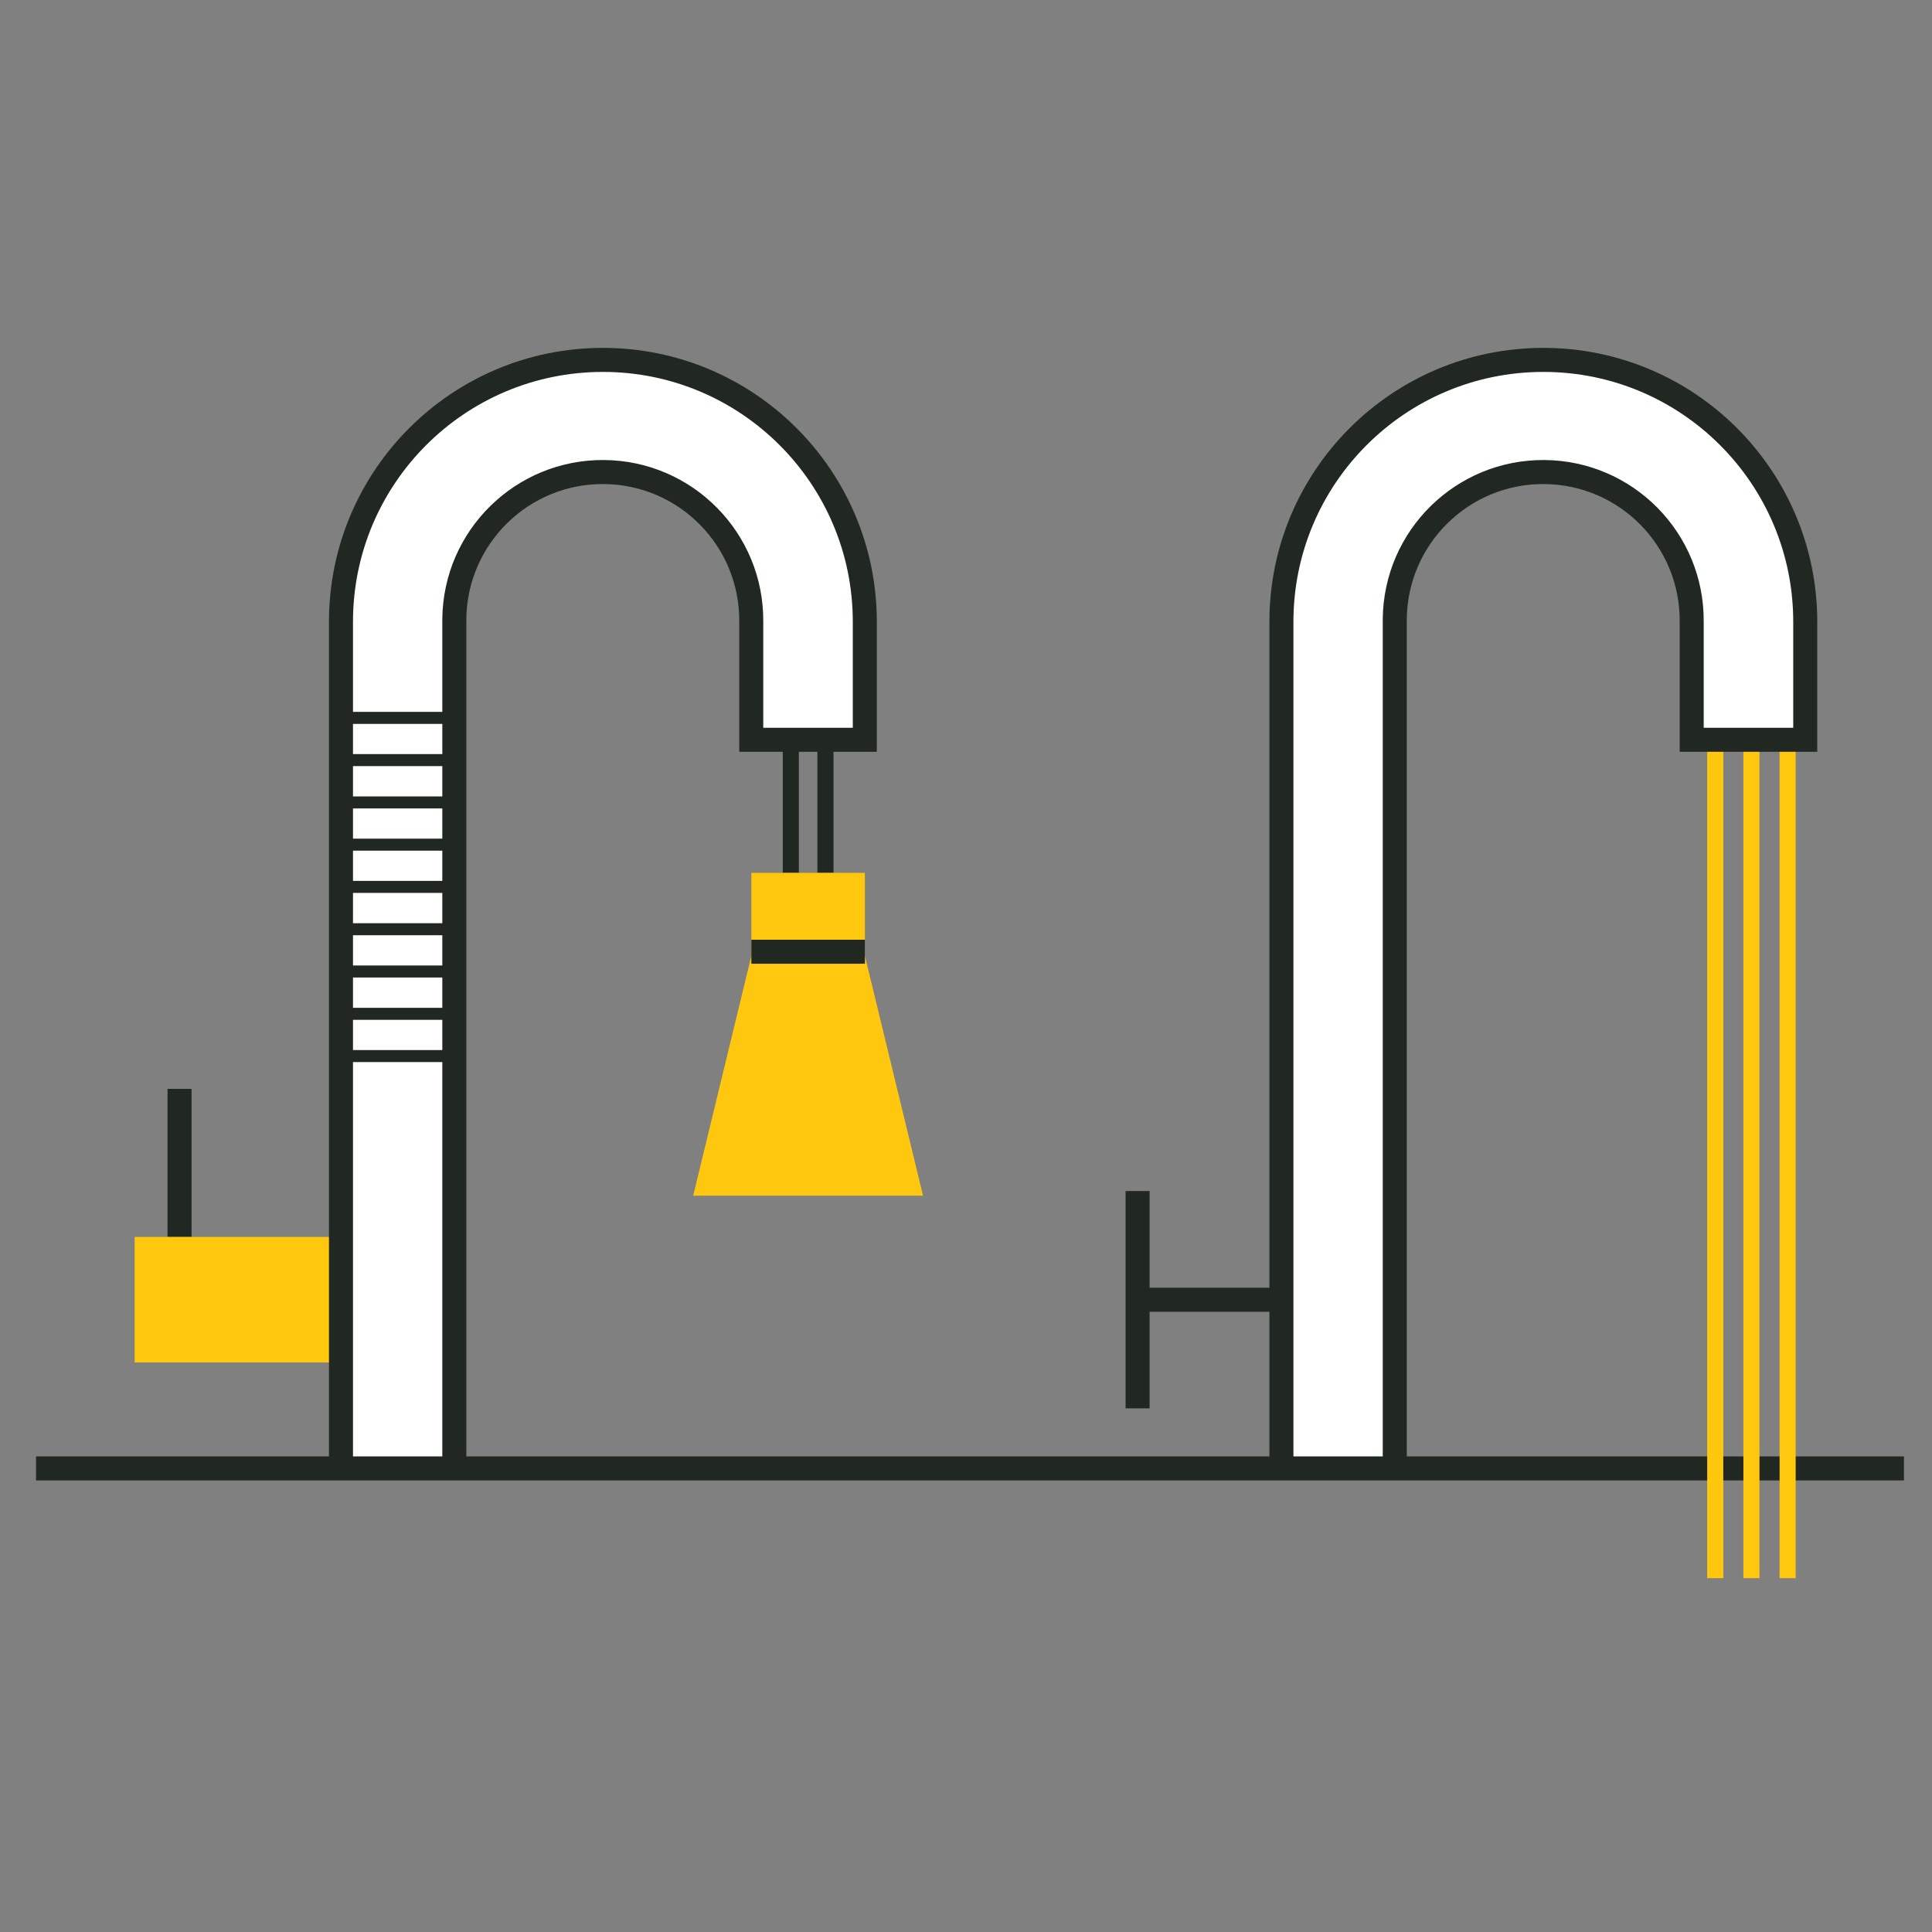 <?xml version="1.0" encoding="utf-8"?>
<!-- Generator: Adobe Illustrator 26.0.3, SVG Export Plug-In . SVG Version: 6.00 Build 0)  -->
<svg version="1.1" xmlns="http://www.w3.org/2000/svg" xmlns:xlink="http://www.w3.org/1999/xlink" x="0px" y="0px"
	 viewBox="0 0 321.67 321.67" style="enable-background:new 0 0 321.67 321.67;" xml:space="preserve">
<rect x="0" y="0" width="321.67" height="321.67" fill="#808080" stroke="none"/>
<style type="text/css">
	.st0{fill:#FFFFFF;}
	.st1{fill:none;stroke:#212721;stroke-width:4;stroke-miterlimit:10;}
	.st2{fill:none;stroke:#212721;stroke-width:2.677;stroke-miterlimit:10;}
	.st3{fill:none;stroke:#FFC80F;stroke-width:2.677;stroke-miterlimit:10;}
	.st4{fill:#FFC80F;}
	.st5{fill:none;stroke:#212721;stroke-width:2;stroke-miterlimit:10;}
</style>
<g id="Layer_1">
	<path class="st0" d="M213.35,244.48V103.53c0-24.084,19.524-43.608,43.608-43.608
		s43.608,19.524,43.608,43.608v19.639h-18.906v-19.639
		c0.121-13.652-10.847-24.817-24.499-24.938
		c-13.652-0.121-24.817,10.847-24.938,24.499c-0.001,0.147-0.001,0.293,0,0.44
		v140.952"/>
	<g id="Group_15448" transform="translate(0 0.682)">
		<g id="Group_15331_00000039843465409517418920000002278161937719989917_" transform="translate(25.853)">
			<path id="Path_16958_00000050643097891361118510000010007496196038545324_" class="st0" d="M30.918,243.798V102.848
				c0-24.084,19.524-43.608,43.608-43.608s43.608,19.524,43.608,43.608v19.639H99.228
				v-19.639c0.121-13.652-10.847-24.817-24.499-24.938
				c-13.652-0.121-24.817,10.847-24.938,24.499c-0.001,0.147-0.001,0.293,0,0.44
				v140.952"/>
		</g>
		<line id="Line_3690" class="st1" x1="29.893" y1="205.263" x2="29.893" y2="180.61"/>
		<path id="Path_16954" class="st2" d="M137.432,144.661v-22.2 M131.667,144.653v-22.192"/>
		<path id="Path_16955" class="st1" d="M212.839,215.72h-23.433 M6,243.804h311"/>
		<path id="Path_16956" class="st3" d="M297.634,122.461v139.617 M291.607,122.461v139.617
			 M285.58,122.461v139.617"/>
		<line id="Line_3691" class="st1" x1="189.404" y1="233.802" x2="189.404" y2="197.621"/>
		<path id="Path_16957" class="st4" d="M56.769,205.263H22.416v20.898h34.352"/>
		<g id="Group_15331" transform="translate(25.853)">
			<path id="Path_16958" class="st1" d="M30.918,243.798V102.848
				c0-24.084,19.524-43.608,43.608-43.608s43.608,19.524,43.608,43.608v19.639H99.228
				v-19.639c0.121-13.652-10.847-24.817-24.499-24.938
				c-13.652-0.121-24.817,10.847-24.938,24.499c-0.001,0.147-0.001,0.293,0,0.44
				v140.952"/>
		</g>
		<path id="Path_16959" class="st4" d="M153.685,198.395h-38.272l9.684-39.918h18.906L153.685,198.395
			z"/>
		<rect id="Rectangle_5479" x="125.096" y="144.643" class="st4" width="18.906" height="13.834"/>
		<g id="Group_15332" transform="translate(25.853)">
			<path id="Path_16960" class="st1" d="M187.497,243.798V102.848
				c0-24.084,19.524-43.608,43.608-43.608s43.608,19.524,43.608,43.608v19.639h-18.906
				v-19.639c0.121-13.652-10.847-24.817-24.499-24.938
				c-13.652-0.121-24.817,10.847-24.938,24.499c-0.001,0.147-0.001,0.293,0,0.44
				v140.952 M118.15,157.774H99.243"/>
		</g>
	</g>
	<line class="st5" x1="56.771" y1="119.526" x2="75.677" y2="119.526"/>
	<line class="st5" x1="56.771" y1="126.552" x2="75.677" y2="126.552"/>
	<line class="st5" x1="56.771" y1="133.601" x2="75.677" y2="133.601"/>
	<line class="st5" x1="56.771" y1="140.632" x2="75.677" y2="140.632"/>
	<line class="st5" x1="56.771" y1="147.664" x2="75.677" y2="147.664"/>
	<line class="st5" x1="56.771" y1="154.713" x2="75.677" y2="154.713"/>
	<line class="st5" x1="56.771" y1="161.749" x2="75.677" y2="161.749"/>
	<line class="st5" x1="56.771" y1="168.798" x2="75.677" y2="168.798"/>
	<line class="st5" x1="56.771" y1="175.83" x2="75.677" y2="175.83"/>
</g>
<g id="Layer_2">
</g>
</svg>
